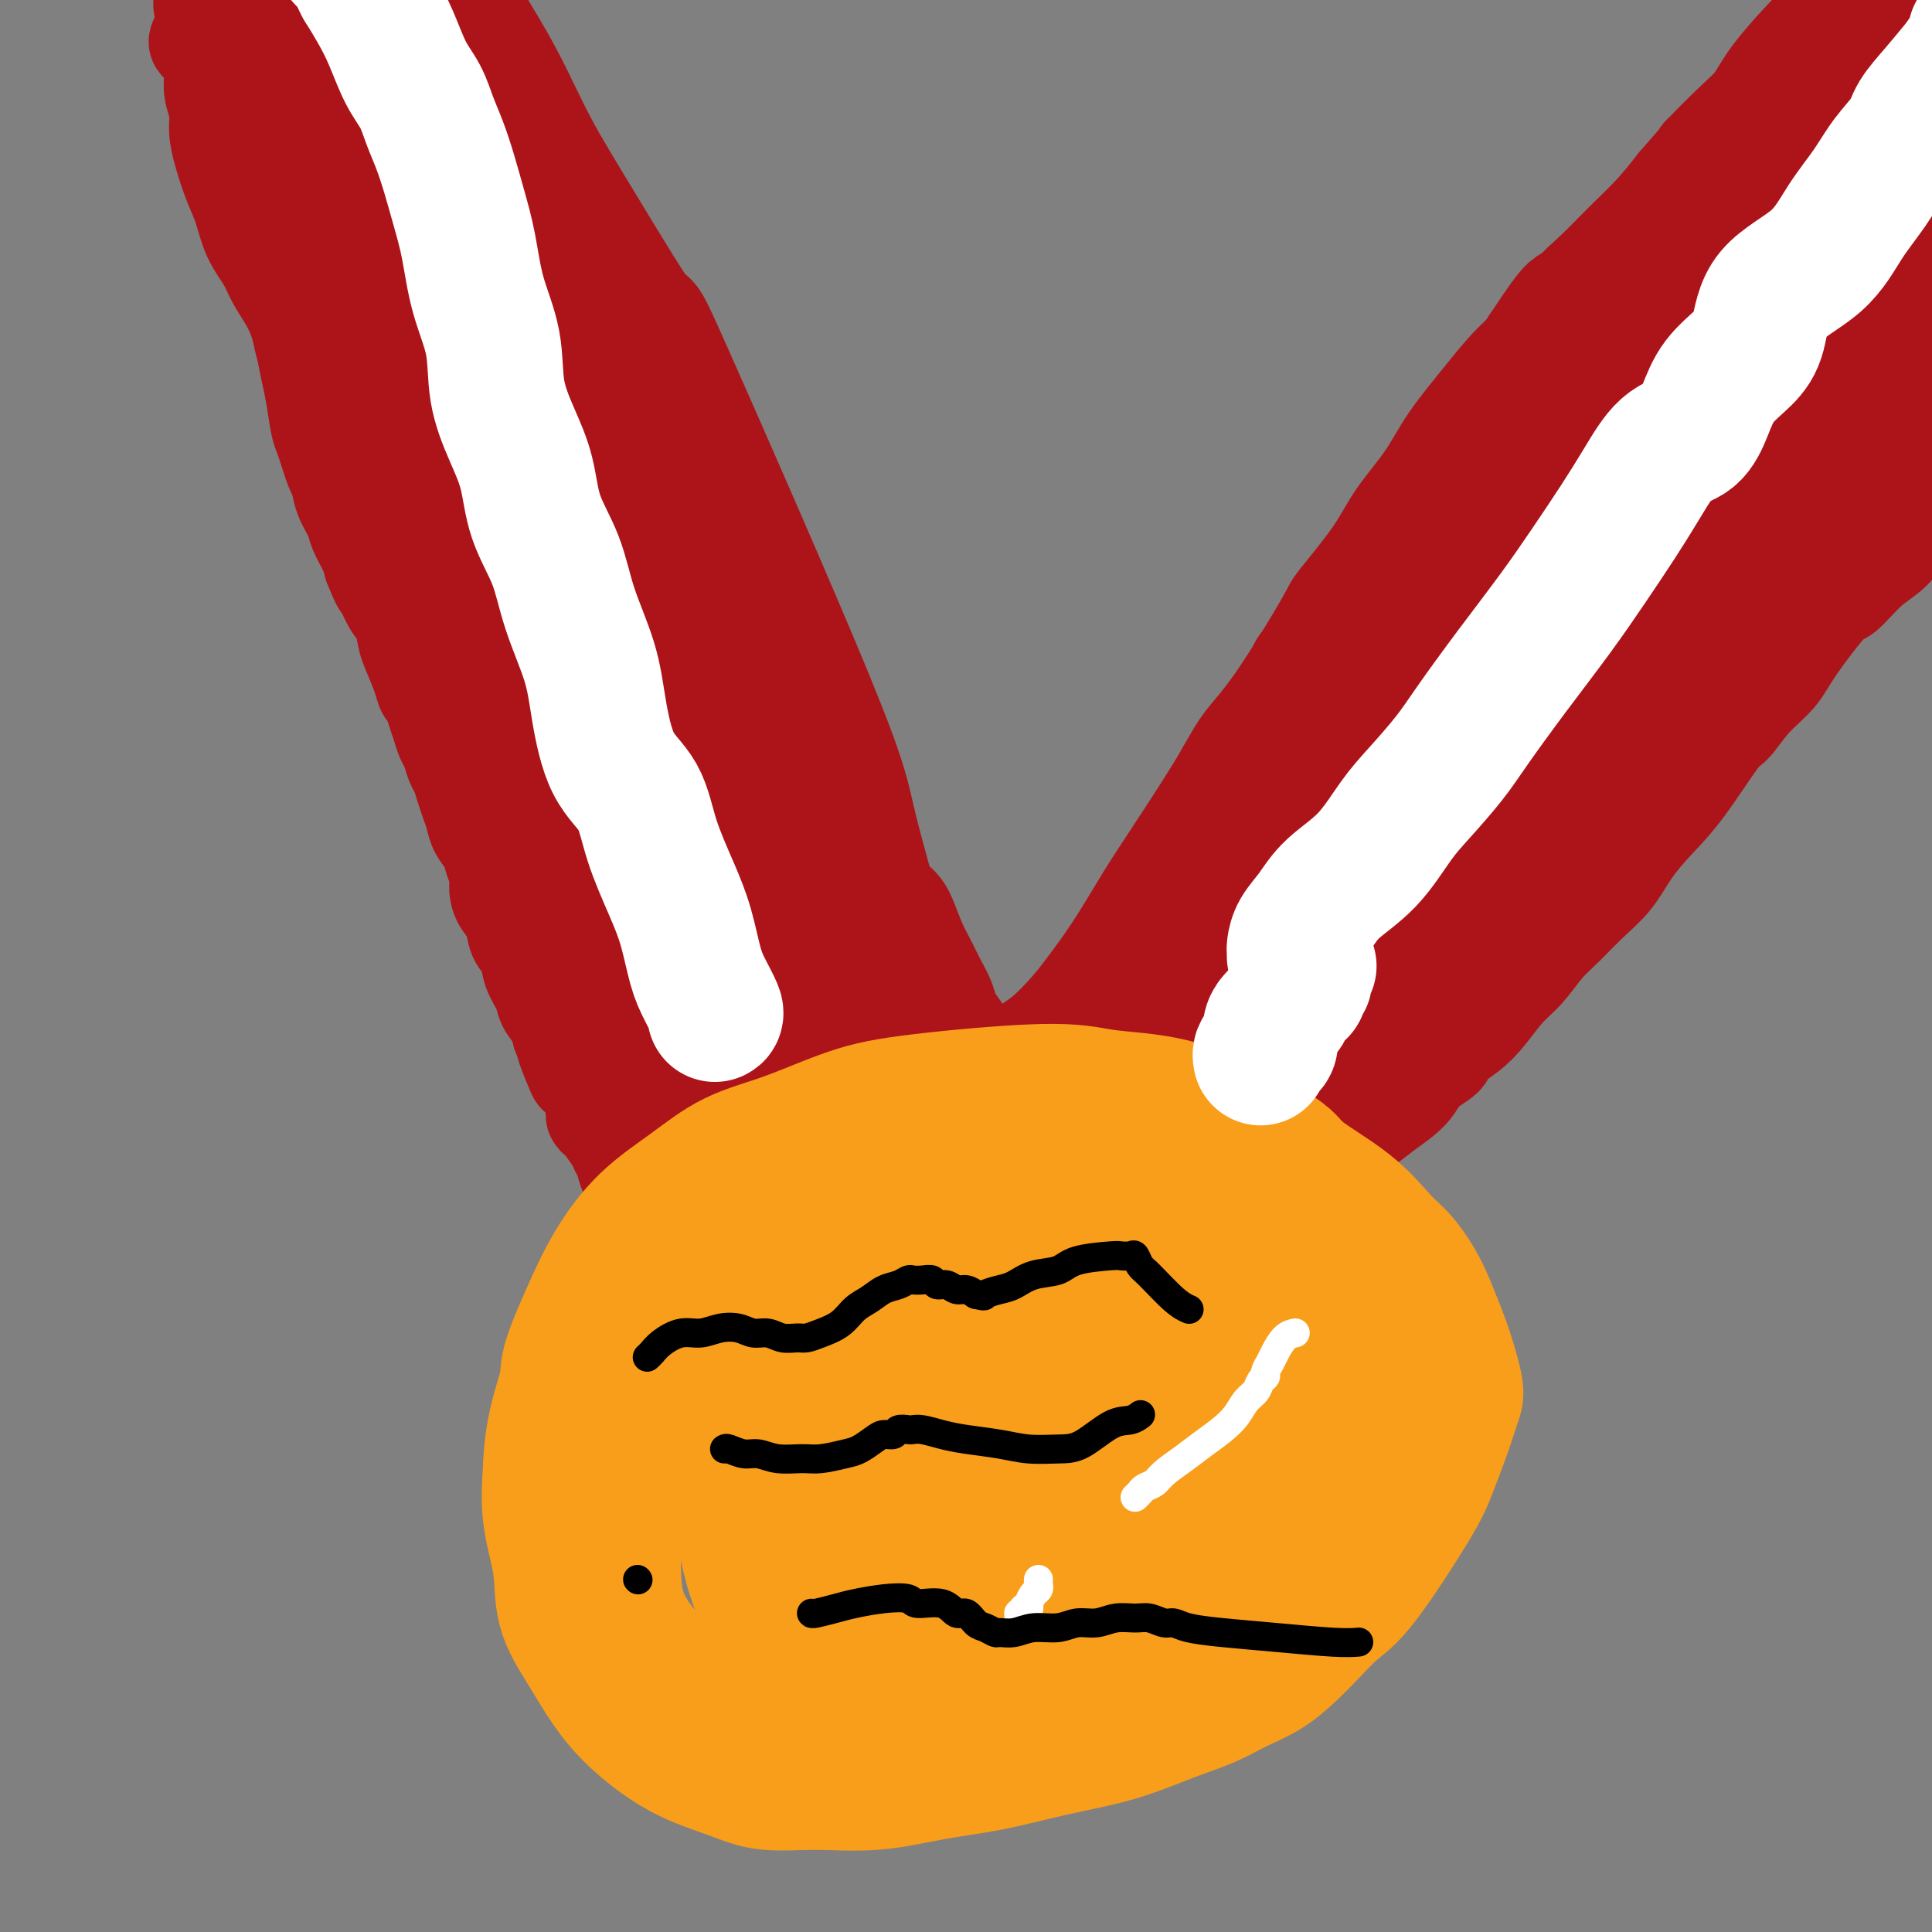 <svg viewBox='0 0 400 400' version='1.1' xmlns='http://www.w3.org/2000/svg' xmlns:xlink='http://www.w3.org/1999/xlink'><rect x="0" y="0" width="400" height="400" fill="#808080" stroke="none"/><g fill='none' stroke='#AD1419' stroke-width='20' stroke-linecap='round' stroke-linejoin='round'><path d='M53,32c0.448,0.122 0.896,0.244 1,0c0.104,-0.244 -0.134,-0.853 0,-1c0.134,-0.147 0.642,0.167 1,0c0.358,-0.167 0.567,-0.816 1,-1c0.433,-0.184 1.089,0.095 2,0c0.911,-0.095 2.078,-0.565 3,-1c0.922,-0.435 1.598,-0.834 2,-1c0.402,-0.166 0.530,-0.100 1,0c0.470,0.100 1.284,0.234 2,0c0.716,-0.234 1.335,-0.837 2,-1c0.665,-0.163 1.375,0.114 2,0c0.625,-0.114 1.163,-0.618 2,-1c0.837,-0.382 1.971,-0.642 3,-1c1.029,-0.358 1.952,-0.813 3,-1c1.048,-0.187 2.221,-0.106 3,0c0.779,0.106 1.163,0.239 2,0c0.837,-0.239 2.126,-0.849 3,-1c0.874,-0.151 1.332,0.156 2,0c0.668,-0.156 1.546,-0.774 2,-1c0.454,-0.226 0.485,-0.061 1,0c0.515,0.061 1.514,0.016 2,0c0.486,-0.016 0.460,-0.004 1,0c0.540,0.004 1.647,0.001 2,0c0.353,-0.001 -0.046,-0.000 0,0c0.046,0.000 0.538,0.000 1,0c0.462,-0.000 0.894,-0.000 1,0c0.106,0.000 -0.112,0.000 0,0c0.112,-0.000 0.556,-0.000 1,0'/><path d='M99,22c3.267,-0.311 0.933,-0.089 0,0c-0.933,0.089 -0.467,0.044 0,0'/><path d='M44,15c0.032,0.180 0.063,0.359 0,1c-0.063,0.641 -0.221,1.742 0,3c0.221,1.258 0.822,2.673 1,4c0.178,1.327 -0.067,2.566 0,4c0.067,1.434 0.445,3.062 1,5c0.555,1.938 1.289,4.187 2,6c0.711,1.813 1.401,3.190 2,5c0.599,1.810 1.106,4.052 2,6c0.894,1.948 2.175,3.602 3,5c0.825,1.398 1.194,2.540 2,4c0.806,1.460 2.050,3.239 3,5c0.950,1.761 1.606,3.503 2,5c0.394,1.497 0.526,2.749 1,4c0.474,1.251 1.292,2.502 2,4c0.708,1.498 1.307,3.242 2,5c0.693,1.758 1.480,3.530 2,5c0.520,1.470 0.773,2.636 1,4c0.227,1.364 0.427,2.924 1,4c0.573,1.076 1.519,1.667 2,3c0.481,1.333 0.496,3.409 1,5c0.504,1.591 1.497,2.697 2,4c0.503,1.303 0.516,2.803 1,4c0.484,1.197 1.438,2.092 2,3c0.562,0.908 0.732,1.831 1,3c0.268,1.169 0.634,2.585 1,4'/><path d='M81,120c5.287,12.986 2.005,4.450 1,2c-1.005,-2.450 0.267,1.186 1,3c0.733,1.814 0.929,1.806 1,2c0.071,0.194 0.019,0.591 0,1c-0.019,0.409 -0.005,0.831 0,1c0.005,0.169 0.003,0.084 0,0'/><path d='M93,0c-0.187,-0.006 -0.373,-0.012 0,1c0.373,1.012 1.306,3.042 2,5c0.694,1.958 1.148,3.845 2,6c0.852,2.155 2.100,4.577 3,7c0.900,2.423 1.451,4.846 2,7c0.549,2.154 1.094,4.041 2,6c0.906,1.959 2.171,3.992 3,6c0.829,2.008 1.222,3.991 2,6c0.778,2.009 1.941,4.044 3,6c1.059,1.956 2.013,3.834 3,6c0.987,2.166 2.008,4.621 3,7c0.992,2.379 1.956,4.684 3,7c1.044,2.316 2.166,4.644 3,7c0.834,2.356 1.378,4.739 2,7c0.622,2.261 1.321,4.399 2,7c0.679,2.601 1.337,5.663 2,8c0.663,2.337 1.332,3.947 2,6c0.668,2.053 1.334,4.547 2,7c0.666,2.453 1.331,4.864 2,7c0.669,2.136 1.342,3.997 2,6c0.658,2.003 1.301,4.148 2,6c0.699,1.852 1.455,3.411 2,5c0.545,1.589 0.878,3.210 1,4c0.122,0.790 0.033,0.751 0,1c-0.033,0.249 -0.009,0.785 0,1c0.009,0.215 0.005,0.107 0,0'/><path d='M41,8c-0.197,0.371 -0.394,0.742 0,1c0.394,0.258 1.380,0.404 2,1c0.620,0.596 0.873,1.643 2,3c1.127,1.357 3.127,3.023 4,4c0.873,0.977 0.620,1.264 1,2c0.380,0.736 1.394,1.922 2,3c0.606,1.078 0.805,2.047 1,3c0.195,0.953 0.386,1.888 1,3c0.614,1.112 1.652,2.400 2,4c0.348,1.600 0.005,3.513 0,5c-0.005,1.487 0.327,2.549 1,4c0.673,1.451 1.686,3.293 2,5c0.314,1.707 -0.071,3.281 0,5c0.071,1.719 0.596,3.582 1,5c0.404,1.418 0.685,2.389 1,4c0.315,1.611 0.662,3.861 1,6c0.338,2.139 0.667,4.169 1,6c0.333,1.831 0.670,3.465 1,5c0.330,1.535 0.652,2.972 1,5c0.348,2.028 0.722,4.646 1,6c0.278,1.354 0.460,1.444 1,3c0.540,1.556 1.439,4.579 2,6c0.561,1.421 0.784,1.241 1,2c0.216,0.759 0.425,2.458 1,4c0.575,1.542 1.515,2.929 2,4c0.485,1.071 0.515,1.827 1,3c0.485,1.173 1.424,2.764 2,4c0.576,1.236 0.788,2.118 1,3'/><path d='M77,117c2.062,5.183 1.717,3.641 2,4c0.283,0.359 1.193,2.620 2,4c0.807,1.380 1.512,1.880 2,3c0.488,1.120 0.761,2.862 1,4c0.239,1.138 0.445,1.673 1,3c0.555,1.327 1.458,3.446 2,5c0.542,1.554 0.723,2.542 1,3c0.277,0.458 0.652,0.387 1,1c0.348,0.613 0.671,1.911 1,3c0.329,1.089 0.666,1.967 1,3c0.334,1.033 0.667,2.219 1,3c0.333,0.781 0.667,1.157 1,2c0.333,0.843 0.667,2.154 1,3c0.333,0.846 0.666,1.227 1,2c0.334,0.773 0.671,1.939 1,3c0.329,1.061 0.651,2.016 1,3c0.349,0.984 0.724,1.996 1,3c0.276,1.004 0.452,2.001 1,3c0.548,0.999 1.469,2.000 2,3c0.531,1.000 0.671,1.999 1,3c0.329,1.001 0.846,2.004 1,3c0.154,0.996 -0.057,1.984 0,3c0.057,1.016 0.381,2.060 1,3c0.619,0.940 1.532,1.778 2,3c0.468,1.222 0.492,2.830 1,4c0.508,1.170 1.502,1.902 2,3c0.498,1.098 0.501,2.562 1,4c0.499,1.438 1.495,2.849 2,4c0.505,1.151 0.521,2.041 1,3c0.479,0.959 1.423,1.988 2,3c0.577,1.012 0.789,2.006 1,3'/><path d='M116,214c6.146,15.542 2.013,5.896 1,3c-1.013,-2.896 1.096,0.958 2,3c0.904,2.042 0.605,2.271 1,3c0.395,0.729 1.486,1.956 2,3c0.514,1.044 0.452,1.904 1,3c0.548,1.096 1.705,2.428 2,3c0.295,0.572 -0.273,0.384 0,1c0.273,0.616 1.386,2.037 2,3c0.614,0.963 0.729,1.467 1,2c0.271,0.533 0.700,1.096 1,2c0.300,0.904 0.472,2.150 1,3c0.528,0.850 1.411,1.306 2,2c0.589,0.694 0.882,1.627 1,2c0.118,0.373 0.059,0.187 0,0'/><path d='M136,250c0.366,0.000 0.733,0.000 1,0c0.267,-0.000 0.435,-0.000 1,0c0.565,0.000 1.527,0.000 2,0c0.473,-0.000 0.455,-0.000 1,0c0.545,0.000 1.651,0.000 2,0c0.349,-0.000 -0.060,-0.000 0,0c0.060,0.000 0.590,0.000 1,0c0.410,-0.000 0.701,-0.000 1,0c0.299,0.000 0.606,0.000 1,0c0.394,-0.000 0.875,-0.001 1,0c0.125,0.001 -0.107,0.004 0,0c0.107,-0.004 0.554,-0.015 1,0c0.446,0.015 0.893,0.055 1,0c0.107,-0.055 -0.126,-0.207 0,0c0.126,0.207 0.611,0.773 1,1c0.389,0.227 0.682,0.117 1,0c0.318,-0.117 0.662,-0.240 1,0c0.338,0.240 0.671,0.842 1,1c0.329,0.158 0.654,-0.127 1,0c0.346,0.127 0.712,0.666 1,1c0.288,0.334 0.496,0.464 1,1c0.504,0.536 1.304,1.476 2,2c0.696,0.524 1.289,0.630 2,1c0.711,0.370 1.541,1.005 2,2c0.459,0.995 0.546,2.349 1,3c0.454,0.651 1.276,0.598 2,1c0.724,0.402 1.350,1.258 2,2c0.650,0.742 1.325,1.371 2,2'/><path d='M169,267c2.867,3.156 1.533,3.044 1,3c-0.533,-0.044 -0.267,-0.022 0,0'/><path d='M123,231c0.148,0.259 0.295,0.519 1,1c0.705,0.481 1.967,1.185 3,2c1.033,0.815 1.836,1.742 3,3c1.164,1.258 2.688,2.847 4,4c1.312,1.153 2.414,1.872 4,3c1.586,1.128 3.658,2.667 5,4c1.342,1.333 1.955,2.459 3,4c1.045,1.541 2.523,3.496 4,5c1.477,1.504 2.954,2.558 4,4c1.046,1.442 1.661,3.273 3,5c1.339,1.727 3.401,3.350 5,5c1.599,1.650 2.735,3.328 4,5c1.265,1.672 2.658,3.339 4,5c1.342,1.661 2.634,3.316 4,5c1.366,1.684 2.806,3.396 4,5c1.194,1.604 2.141,3.101 3,4c0.859,0.899 1.631,1.201 2,2c0.369,0.799 0.334,2.095 1,3c0.666,0.905 2.034,1.418 3,2c0.966,0.582 1.529,1.234 2,2c0.471,0.766 0.849,1.648 1,2c0.151,0.352 0.076,0.176 0,0'/><path d='M182,301c-0.152,-0.097 -0.304,-0.194 0,0c0.304,0.194 1.065,0.679 2,1c0.935,0.321 2.045,0.479 3,1c0.955,0.521 1.754,1.405 3,2c1.246,0.595 2.938,0.899 4,1c1.062,0.101 1.495,-0.003 2,0c0.505,0.003 1.084,0.111 2,0c0.916,-0.111 2.169,-0.441 3,-1c0.831,-0.559 1.240,-1.345 2,-2c0.760,-0.655 1.872,-1.178 3,-2c1.128,-0.822 2.272,-1.942 3,-3c0.728,-1.058 1.040,-2.054 2,-3c0.960,-0.946 2.568,-1.842 4,-3c1.432,-1.158 2.689,-2.577 4,-4c1.311,-1.423 2.675,-2.850 4,-4c1.325,-1.150 2.611,-2.024 4,-3c1.389,-0.976 2.882,-2.054 4,-3c1.118,-0.946 1.863,-1.761 3,-3c1.137,-1.239 2.667,-2.904 4,-4c1.333,-1.096 2.470,-1.623 4,-3c1.530,-1.377 3.452,-3.604 5,-5c1.548,-1.396 2.721,-1.963 4,-3c1.279,-1.037 2.663,-2.546 4,-4c1.337,-1.454 2.626,-2.854 4,-4c1.374,-1.146 2.831,-2.039 4,-3c1.169,-0.961 2.048,-1.989 3,-3c0.952,-1.011 1.976,-2.006 3,-3'/><path d='M269,243c11.068,-10.115 4.738,-4.403 4,-3c-0.738,1.403 4.117,-1.502 6,-3c1.883,-1.498 0.795,-1.587 1,-2c0.205,-0.413 1.702,-1.150 3,-2c1.298,-0.850 2.397,-1.813 4,-3c1.603,-1.187 3.709,-2.600 5,-4c1.291,-1.400 1.766,-2.789 3,-4c1.234,-1.211 3.229,-2.246 4,-3c0.771,-0.754 0.320,-1.228 1,-2c0.680,-0.772 2.492,-1.841 4,-3c1.508,-1.159 2.713,-2.409 4,-4c1.287,-1.591 2.657,-3.524 4,-5c1.343,-1.476 2.659,-2.497 4,-4c1.341,-1.503 2.706,-3.489 4,-5c1.294,-1.511 2.515,-2.549 4,-4c1.485,-1.451 3.233,-3.316 5,-5c1.767,-1.684 3.551,-3.187 5,-5c1.449,-1.813 2.561,-3.936 4,-6c1.439,-2.064 3.205,-4.071 5,-6c1.795,-1.929 3.618,-3.782 6,-7c2.382,-3.218 5.323,-7.800 7,-10c1.677,-2.200 2.092,-2.016 3,-3c0.908,-0.984 2.310,-3.135 4,-5c1.690,-1.865 3.669,-3.444 5,-5c1.331,-1.556 2.015,-3.090 4,-6c1.985,-2.910 5.271,-7.198 7,-9c1.729,-1.802 1.900,-1.118 3,-2c1.100,-0.882 3.130,-3.329 5,-5c1.870,-1.671 3.580,-2.565 5,-4c1.420,-1.435 2.548,-3.410 4,-5c1.452,-1.590 3.226,-2.795 5,-4'/><path d='M401,105c4.295,-3.683 4.032,-2.892 5,-4c0.968,-1.108 3.166,-4.117 5,-6c1.834,-1.883 3.303,-2.639 5,-4c1.697,-1.361 3.622,-3.325 5,-5c1.378,-1.675 2.207,-3.060 4,-5c1.793,-1.940 4.548,-4.436 7,-7c2.452,-2.564 4.601,-5.198 6,-7c1.399,-1.802 2.049,-2.774 3,-4c0.951,-1.226 2.202,-2.707 4,-4c1.798,-1.293 4.142,-2.398 6,-3c1.858,-0.602 3.231,-0.701 4,-1c0.769,-0.299 0.934,-0.800 1,-1c0.066,-0.200 0.033,-0.100 0,0'/><path d='M139,143c0.179,0.153 0.358,0.305 1,1c0.642,0.695 1.745,1.932 3,3c1.255,1.068 2.660,1.966 4,3c1.340,1.034 2.613,2.205 4,3c1.387,0.795 2.888,1.213 4,2c1.112,0.787 1.834,1.943 3,3c1.166,1.057 2.777,2.014 4,3c1.223,0.986 2.058,2.000 3,3c0.942,1.000 1.989,1.985 3,3c1.011,1.015 1.985,2.060 3,3c1.015,0.940 2.072,1.774 3,3c0.928,1.226 1.729,2.843 3,4c1.271,1.157 3.012,1.853 4,3c0.988,1.147 1.223,2.746 2,4c0.777,1.254 2.095,2.162 3,3c0.905,0.838 1.398,1.607 2,3c0.602,1.393 1.312,3.412 2,5c0.688,1.588 1.354,2.747 2,4c0.646,1.253 1.273,2.601 2,4c0.727,1.399 1.556,2.851 2,4c0.444,1.149 0.505,1.996 1,3c0.495,1.004 1.426,2.164 2,3c0.574,0.836 0.793,1.348 1,2c0.207,0.652 0.402,1.445 1,2c0.598,0.555 1.599,0.873 2,1c0.401,0.127 0.200,0.064 0,0'/><path d='M203,218c3.355,6.121 0.744,2.424 0,1c-0.744,-1.424 0.380,-0.575 1,0c0.620,0.575 0.735,0.877 1,1c0.265,0.123 0.681,0.068 1,0c0.319,-0.068 0.543,-0.149 1,0c0.457,0.149 1.149,0.527 2,0c0.851,-0.527 1.860,-1.961 3,-3c1.140,-1.039 2.409,-1.684 4,-3c1.591,-1.316 3.503,-3.303 5,-5c1.497,-1.697 2.577,-3.105 4,-5c1.423,-1.895 3.187,-4.277 5,-7c1.813,-2.723 3.676,-5.788 5,-8c1.324,-2.212 2.111,-3.571 5,-8c2.889,-4.429 7.882,-11.929 11,-17c3.118,-5.071 4.361,-7.712 6,-10c1.639,-2.288 3.675,-4.223 7,-9c3.325,-4.777 7.940,-12.397 10,-16c2.060,-3.603 1.566,-3.191 3,-5c1.434,-1.809 4.795,-5.840 7,-9c2.205,-3.160 3.255,-5.449 5,-8c1.745,-2.551 4.185,-5.366 6,-8c1.815,-2.634 3.005,-5.089 5,-8c1.995,-2.911 4.794,-6.279 7,-9c2.206,-2.721 3.820,-4.796 6,-7c2.180,-2.204 4.924,-4.538 7,-7c2.076,-2.462 3.482,-5.052 5,-7c1.518,-1.948 3.149,-3.254 5,-5c1.851,-1.746 3.921,-3.932 6,-6c2.079,-2.068 4.165,-4.020 6,-6c1.835,-1.980 3.417,-3.990 5,-6'/><path d='M347,38c8.111,-9.258 4.888,-5.903 5,-6c0.112,-0.097 3.558,-3.645 6,-6c2.442,-2.355 3.879,-3.518 5,-5c1.121,-1.482 1.927,-3.283 4,-6c2.073,-2.717 5.412,-6.351 7,-8c1.588,-1.649 1.426,-1.314 2,-2c0.574,-0.686 1.883,-2.392 3,-4c1.117,-1.608 2.043,-3.117 3,-4c0.957,-0.883 1.947,-1.140 3,-2c1.053,-0.860 2.171,-2.321 3,-3c0.829,-0.679 1.371,-0.574 2,-1c0.629,-0.426 1.346,-1.382 2,-2c0.654,-0.618 1.246,-0.898 2,-1c0.754,-0.102 1.669,-0.024 2,0c0.331,0.024 0.078,-0.004 0,0c-0.078,0.004 0.018,0.040 0,0c-0.018,-0.040 -0.149,-0.155 0,0c0.149,0.155 0.579,0.580 1,1c0.421,0.420 0.835,0.834 1,1c0.165,0.166 0.083,0.083 0,0'/></g>
<g fill='none' stroke='#AD1419' stroke-width='28' stroke-linecap='round' stroke-linejoin='round'><path d='M188,279c0.065,-0.230 0.129,-0.461 1,-1c0.871,-0.539 2.548,-1.388 5,-3c2.452,-1.612 5.678,-3.989 9,-7c3.322,-3.011 6.741,-6.657 11,-11c4.259,-4.343 9.357,-9.383 14,-14c4.643,-4.617 8.832,-8.811 13,-13c4.168,-4.189 8.314,-8.374 12,-12c3.686,-3.626 6.912,-6.692 10,-10c3.088,-3.308 6.036,-6.859 10,-11c3.964,-4.141 8.942,-8.873 15,-15c6.058,-6.127 13.196,-13.649 20,-21c6.804,-7.351 13.274,-14.532 19,-20c5.726,-5.468 10.706,-9.225 13,-14c2.294,-4.775 1.900,-10.568 4,-13c2.100,-2.432 6.692,-1.503 9,-2c2.308,-0.497 2.332,-2.421 3,-4c0.668,-1.579 1.980,-2.812 3,-4c1.020,-1.188 1.748,-2.330 2,-3c0.252,-0.670 0.027,-0.869 0,-1c-0.027,-0.131 0.144,-0.195 0,0c-0.144,0.195 -0.602,0.647 -1,1c-0.398,0.353 -0.736,0.606 -1,1c-0.264,0.394 -0.456,0.929 -1,2c-0.544,1.071 -1.441,2.679 -3,5c-1.559,2.321 -3.779,5.354 -7,9c-3.221,3.646 -7.444,7.905 -12,13c-4.556,5.095 -9.445,11.027 -15,17c-5.555,5.973 -11.778,11.986 -18,18'/><path d='M303,166c-12.818,13.455 -15.861,14.593 -21,19c-5.139,4.407 -12.372,12.085 -19,18c-6.628,5.915 -12.650,10.069 -18,14c-5.350,3.931 -10.028,7.639 -14,11c-3.972,3.361 -7.239,6.374 -10,9c-2.761,2.626 -5.016,4.864 -7,7c-1.984,2.136 -3.696,4.171 -5,6c-1.304,1.829 -2.198,3.452 -3,5c-0.802,1.548 -1.511,3.020 -2,4c-0.489,0.980 -0.758,1.467 -1,2c-0.242,0.533 -0.457,1.112 -1,2c-0.543,0.888 -1.413,2.084 -2,3c-0.587,0.916 -0.890,1.551 -1,2c-0.110,0.449 -0.025,0.713 0,1c0.025,0.287 -0.008,0.599 0,1c0.008,0.401 0.059,0.892 0,1c-0.059,0.108 -0.227,-0.166 0,0c0.227,0.166 0.850,0.771 1,1c0.150,0.229 -0.172,0.082 0,0c0.172,-0.082 0.838,-0.097 1,0c0.162,0.097 -0.179,0.307 0,0c0.179,-0.307 0.878,-1.130 2,-3c1.122,-1.870 2.665,-4.785 6,-9c3.335,-4.215 8.461,-9.728 13,-15c4.539,-5.272 8.492,-10.304 12,-15c3.508,-4.696 6.571,-9.057 10,-14c3.429,-4.943 7.226,-10.468 11,-16c3.774,-5.532 7.527,-11.070 12,-17c4.473,-5.930 9.666,-12.250 14,-19c4.334,-6.750 7.810,-13.928 11,-19c3.190,-5.072 6.095,-8.036 9,-11'/><path d='M301,134c11.393,-16.435 6.374,-9.524 5,-8c-1.374,1.524 0.896,-2.340 2,-4c1.104,-1.660 1.040,-1.118 1,-1c-0.040,0.118 -0.058,-0.189 0,0c0.058,0.189 0.190,0.874 0,1c-0.190,0.126 -0.702,-0.308 -1,0c-0.298,0.308 -0.382,1.357 -1,3c-0.618,1.643 -1.770,3.881 -3,6c-1.230,2.119 -2.538,4.118 -10,13c-7.462,8.882 -21.076,24.646 -31,36c-9.924,11.354 -16.156,18.298 -19,22c-2.844,3.702 -2.300,4.162 -5,8c-2.700,3.838 -8.646,11.052 -13,17c-4.354,5.948 -7.117,10.628 -10,15c-2.883,4.372 -5.885,8.434 -8,12c-2.115,3.566 -3.344,6.634 -4,8c-0.656,1.366 -0.740,1.029 -1,2c-0.260,0.971 -0.697,3.250 -1,5c-0.303,1.750 -0.474,2.971 -1,4c-0.526,1.029 -1.409,1.865 -2,3c-0.591,1.135 -0.892,2.569 -1,3c-0.108,0.431 -0.025,-0.141 0,0c0.025,0.141 -0.009,0.996 0,1c0.009,0.004 0.059,-0.842 0,-1c-0.059,-0.158 -0.227,0.372 0,0c0.227,-0.372 0.851,-1.644 2,-3c1.149,-1.356 2.825,-2.794 5,-5c2.175,-2.206 4.851,-5.179 9,-9c4.149,-3.821 9.771,-8.490 15,-13c5.229,-4.510 10.065,-8.860 16,-14c5.935,-5.140 12.967,-11.070 20,-17'/><path d='M265,218c13.774,-12.033 14.709,-11.616 19,-15c4.291,-3.384 11.936,-10.570 18,-16c6.064,-5.430 10.545,-9.105 15,-13c4.455,-3.895 8.885,-8.012 13,-11c4.115,-2.988 7.916,-4.849 10,-9c2.084,-4.151 2.451,-10.592 3,-13c0.549,-2.408 1.281,-0.782 2,0c0.719,0.782 1.425,0.720 2,1c0.575,0.280 1.019,0.902 1,1c-0.019,0.098 -0.500,-0.326 -1,0c-0.500,0.326 -1.019,1.404 -1,2c0.019,0.596 0.574,0.711 -1,4c-1.574,3.289 -5.279,9.752 -9,16c-3.721,6.248 -7.459,12.280 -13,18c-5.541,5.720 -12.884,11.129 -20,17c-7.116,5.871 -14.005,12.204 -20,18c-5.995,5.796 -11.095,11.056 -16,15c-4.905,3.944 -9.617,6.574 -13,9c-3.383,2.426 -5.439,4.650 -7,6c-1.561,1.350 -2.626,1.825 -3,2c-0.374,0.175 -0.057,0.048 0,0c0.057,-0.048 -0.148,-0.018 0,0c0.148,0.018 0.647,0.024 1,0c0.353,-0.024 0.560,-0.076 1,-1c0.440,-0.924 1.113,-2.718 2,-4c0.887,-1.282 1.989,-2.050 4,-5c2.011,-2.950 4.931,-8.080 9,-14c4.069,-5.920 9.287,-12.628 15,-21c5.713,-8.372 11.923,-18.408 20,-26c8.077,-7.592 18.022,-12.741 25,-20c6.978,-7.259 10.989,-16.630 15,-26'/><path d='M336,133c5.192,-8.001 10.674,-15.004 16,-22c5.326,-6.996 10.498,-13.987 15,-20c4.502,-6.013 8.334,-11.049 12,-16c3.666,-4.951 7.164,-9.816 10,-14c2.836,-4.184 5.009,-7.686 7,-11c1.991,-3.314 3.802,-6.440 5,-9c1.198,-2.560 1.785,-4.555 2,-6c0.215,-1.445 0.058,-2.340 0,-3c-0.058,-0.660 -0.016,-1.087 0,-1c0.016,0.087 0.005,0.686 0,1c-0.005,0.314 -0.004,0.342 0,1c0.004,0.658 0.012,1.946 0,3c-0.012,1.054 -0.044,1.873 -1,5c-0.956,3.127 -2.838,8.561 -5,14c-2.162,5.439 -4.606,10.882 -14,24c-9.394,13.118 -25.738,33.911 -33,43c-7.262,9.089 -5.444,6.473 -8,8c-2.556,1.527 -9.488,7.195 -13,10c-3.512,2.805 -3.606,2.746 -6,4c-2.394,1.254 -7.089,3.820 -10,5c-2.911,1.180 -4.039,0.972 -5,1c-0.961,0.028 -1.753,0.291 -2,0c-0.247,-0.291 0.053,-1.134 0,-2c-0.053,-0.866 -0.459,-1.753 1,-7c1.459,-5.247 4.782,-14.854 9,-24c4.218,-9.146 9.329,-17.830 14,-26c4.671,-8.170 8.901,-15.827 13,-22c4.099,-6.173 8.068,-10.861 11,-15c2.932,-4.139 4.828,-7.730 7,-11c2.172,-3.270 4.621,-6.220 7,-9c2.379,-2.780 4.690,-5.390 7,-8'/><path d='M375,26c8.606,-11.548 7.620,-7.917 9,-8c1.380,-0.083 5.124,-3.879 8,-7c2.876,-3.121 4.882,-5.568 8,-7c3.118,-1.432 7.348,-1.849 9,-3c1.652,-1.151 0.725,-3.036 1,-4c0.275,-0.964 1.751,-1.009 2,-1c0.249,0.009 -0.730,0.070 -1,0c-0.270,-0.070 0.167,-0.271 0,0c-0.167,0.271 -0.940,1.014 -1,2c-0.060,0.986 0.594,2.215 -2,6c-2.594,3.785 -8.434,10.128 -14,17c-5.566,6.872 -10.857,14.275 -16,22c-5.143,7.725 -10.136,15.772 -15,23c-4.864,7.228 -9.597,13.637 -14,20c-4.403,6.363 -8.476,12.679 -12,19c-3.524,6.321 -6.500,12.647 -9,18c-2.500,5.353 -4.524,9.732 -6,13c-1.476,3.268 -2.404,5.425 -3,7c-0.596,1.575 -0.862,2.567 -1,3c-0.138,0.433 -0.149,0.308 0,0c0.149,-0.308 0.459,-0.797 1,-3c0.541,-2.203 1.314,-6.120 5,-14c3.686,-7.880 10.285,-19.725 16,-30c5.715,-10.275 10.547,-18.982 16,-27c5.453,-8.018 11.527,-15.349 17,-22c5.473,-6.651 10.345,-12.622 15,-18c4.655,-5.378 9.093,-10.163 13,-14c3.907,-3.837 7.283,-6.725 10,-9c2.717,-2.275 4.776,-3.936 6,-5c1.224,-1.064 1.612,-1.532 2,-2'/><path d='M419,2c4.839,-4.435 1.438,-0.522 0,1c-1.438,1.522 -0.911,0.654 -1,1c-0.089,0.346 -0.793,1.906 -1,3c-0.207,1.094 0.082,1.723 -1,5c-1.082,3.277 -3.536,9.202 -6,15c-2.464,5.798 -4.937,11.469 -11,24c-6.063,12.531 -15.715,31.921 -20,41c-4.285,9.079 -3.205,7.846 -5,11c-1.795,3.154 -6.467,10.696 -10,16c-3.533,5.304 -5.927,8.369 -7,13c-1.073,4.631 -0.827,10.827 -2,14c-1.173,3.173 -3.767,3.324 -5,4c-1.233,0.676 -1.107,1.876 -1,2c0.107,0.124 0.195,-0.828 0,-1c-0.195,-0.172 -0.672,0.438 1,-2c1.672,-2.438 5.494,-7.922 10,-15c4.506,-7.078 9.697,-15.750 15,-22c5.303,-6.250 10.719,-10.077 14,-15c3.281,-4.923 4.427,-10.941 8,-14c3.573,-3.059 9.571,-3.160 14,-4c4.429,-0.840 7.288,-2.418 10,-4c2.712,-1.582 5.278,-3.169 7,-4c1.722,-0.831 2.600,-0.907 3,-1c0.400,-0.093 0.322,-0.205 0,0c-0.322,0.205 -0.887,0.726 -1,1c-0.113,0.274 0.227,0.301 0,1c-0.227,0.699 -1.022,2.068 -2,3c-0.978,0.932 -2.138,1.425 -4,3c-1.862,1.575 -4.424,4.232 -9,8c-4.576,3.768 -11.164,8.648 -17,13c-5.836,4.352 -10.918,8.176 -16,12'/><path d='M382,111c-10.382,8.302 -11.836,8.556 -15,10c-3.164,1.444 -8.039,4.079 -12,6c-3.961,1.921 -7.008,3.129 -10,4c-2.992,0.871 -5.930,1.405 -8,1c-2.070,-0.405 -3.273,-1.750 -4,-2c-0.727,-0.250 -0.979,0.594 0,-1c0.979,-1.594 3.189,-5.626 4,-7c0.811,-1.374 0.224,-0.089 5,-8c4.776,-7.911 14.916,-25.018 22,-36c7.084,-10.982 11.114,-15.841 15,-21c3.886,-5.159 7.629,-10.620 10,-14c2.371,-3.380 3.371,-4.681 3,-5c-0.371,-0.319 -2.112,0.344 -2,1c0.112,0.656 2.077,1.305 -8,15c-10.077,13.695 -32.197,40.437 -53,60c-20.803,19.563 -40.290,31.946 -50,37c-9.710,5.054 -9.644,2.777 -9,1c0.644,-1.777 1.866,-3.055 0,0c-1.866,3.055 -6.819,10.444 1,-2c7.819,-12.444 28.409,-44.722 49,-77'/><path d='M320,73c8.806,-13.358 5.821,-7.253 5,-5c-0.821,2.253 0.523,0.654 1,0c0.477,-0.654 0.086,-0.363 0,0c-0.086,0.363 0.133,0.799 0,1c-0.133,0.201 -0.617,0.166 -1,1c-0.383,0.834 -0.663,2.538 -1,4c-0.337,1.462 -0.731,2.682 -2,6c-1.269,3.318 -3.414,8.735 -6,14c-2.586,5.265 -5.612,10.378 -8,14c-2.388,3.622 -4.137,5.751 -10,13c-5.863,7.249 -15.841,19.616 -20,25c-4.159,5.384 -2.501,3.784 -3,5c-0.499,1.216 -3.156,5.247 -5,8c-1.844,2.753 -2.876,4.227 -4,6c-1.124,1.773 -2.339,3.844 -3,5c-0.661,1.156 -0.766,1.396 -1,2c-0.234,0.604 -0.597,1.572 -1,2c-0.403,0.428 -0.846,0.316 -1,0c-0.154,-0.316 -0.017,-0.835 0,-1c0.017,-0.165 -0.085,0.025 0,-1c0.085,-1.025 0.356,-3.267 1,-6c0.644,-2.733 1.661,-5.959 3,-9c1.339,-3.041 3.001,-5.897 4,-8c0.999,-2.103 1.337,-3.452 2,-5c0.663,-1.548 1.651,-3.296 2,-4c0.349,-0.704 0.058,-0.363 0,0c-0.058,0.363 0.119,0.747 0,1c-0.119,0.253 -0.532,0.376 -1,2c-0.468,1.624 -0.991,4.750 -3,9c-2.009,4.250 -5.505,9.625 -9,15'/><path d='M259,167c-3.747,8.216 -6.615,15.257 -10,22c-3.385,6.743 -7.286,13.187 -11,20c-3.714,6.813 -7.239,13.994 -11,21c-3.761,7.006 -7.757,13.837 -11,20c-3.243,6.163 -5.735,11.659 -8,17c-2.265,5.341 -4.305,10.528 -6,15c-1.695,4.472 -3.047,8.229 -4,11c-0.953,2.771 -1.508,4.557 -2,6c-0.492,1.443 -0.920,2.542 -1,3c-0.080,0.458 0.188,0.276 0,0c-0.188,-0.276 -0.831,-0.645 -1,0c-0.169,0.645 0.137,2.304 -2,-2c-2.137,-4.304 -6.717,-14.570 -11,-23c-4.283,-8.430 -8.268,-15.024 -12,-22c-3.732,-6.976 -7.210,-14.336 -10,-20c-2.790,-5.664 -4.891,-9.633 -7,-14c-2.109,-4.367 -4.227,-9.131 -7,-14c-2.773,-4.869 -6.201,-9.844 -9,-15c-2.799,-5.156 -4.971,-10.493 -7,-15c-2.029,-4.507 -3.917,-8.185 -6,-12c-2.083,-3.815 -4.362,-7.768 -6,-11c-1.638,-3.232 -2.635,-5.743 -4,-8c-1.365,-2.257 -3.098,-4.259 -4,-6c-0.902,-1.741 -0.972,-3.221 -1,-4c-0.028,-0.779 -0.013,-0.858 0,-1c0.013,-0.142 0.024,-0.347 0,0c-0.024,0.347 -0.083,1.247 0,2c0.083,0.753 0.310,1.358 1,3c0.690,1.642 1.845,4.321 3,7'/><path d='M112,147c1.270,4.128 2.444,8.949 4,15c1.556,6.051 3.492,13.333 5,20c1.508,6.667 2.587,12.720 4,19c1.413,6.280 3.161,12.787 5,19c1.839,6.213 3.767,12.132 7,20c3.233,7.868 7.769,17.683 11,25c3.231,7.317 5.158,12.134 6,15c0.842,2.866 0.599,3.780 2,6c1.401,2.220 4.447,5.744 6,8c1.553,2.256 1.612,3.242 2,4c0.388,0.758 1.104,1.287 1,1c-0.104,-0.287 -1.030,-1.388 -1,-1c0.030,0.388 1.014,2.267 -1,-4c-2.014,-6.267 -7.027,-20.679 -11,-31c-3.973,-10.321 -6.905,-16.551 -11,-25c-4.095,-8.449 -9.352,-19.118 -13,-27c-3.648,-7.882 -5.686,-12.979 -10,-24c-4.314,-11.021 -10.904,-27.966 -14,-36c-3.096,-8.034 -2.697,-7.155 -4,-12c-1.303,-4.845 -4.308,-15.413 -7,-24c-2.692,-8.587 -5.072,-15.192 -7,-21c-1.928,-5.808 -3.403,-10.819 -5,-16c-1.597,-5.181 -3.315,-10.533 -5,-15c-1.685,-4.467 -3.336,-8.050 -5,-12c-1.664,-3.950 -3.342,-8.268 -5,-12c-1.658,-3.732 -3.295,-6.877 -5,-10c-1.705,-3.123 -3.476,-6.224 -5,-9c-1.524,-2.776 -2.800,-5.229 -4,-7c-1.200,-1.771 -2.323,-2.861 -3,-4c-0.677,-1.139 -0.908,-2.325 -1,-3c-0.092,-0.675 -0.046,-0.837 0,-1'/><path d='M48,5c-4.371,-8.737 -1.298,-1.578 0,1c1.298,2.578 0.819,0.576 1,0c0.181,-0.576 1.020,0.273 1,1c-0.020,0.727 -0.899,1.333 0,3c0.899,1.667 3.577,4.395 6,8c2.423,3.605 4.591,8.088 7,13c2.409,4.912 5.060,10.252 8,17c2.940,6.748 6.168,14.903 10,24c3.832,9.097 8.268,19.137 12,29c3.732,9.863 6.759,19.550 10,29c3.241,9.450 6.697,18.662 10,28c3.303,9.338 6.452,18.803 9,27c2.548,8.197 4.494,15.127 7,22c2.506,6.873 5.573,13.690 9,20c3.427,6.310 7.213,12.113 10,17c2.787,4.887 4.575,8.860 7,12c2.425,3.140 5.487,5.449 7,7c1.513,1.551 1.476,2.344 2,3c0.524,0.656 1.607,1.177 2,1c0.393,-0.177 0.095,-1.051 0,-1c-0.095,0.051 0.013,1.025 -1,-3c-1.013,-4.025 -3.148,-13.051 -6,-22c-2.852,-8.949 -6.421,-17.822 -10,-27c-3.579,-9.178 -7.167,-18.663 -11,-28c-3.833,-9.337 -7.911,-18.528 -12,-27c-4.089,-8.472 -8.190,-16.226 -12,-25c-3.810,-8.774 -7.331,-18.568 -11,-28c-3.669,-9.432 -7.488,-18.501 -11,-27c-3.512,-8.499 -6.718,-16.428 -10,-24c-3.282,-7.572 -6.641,-14.786 -10,-22'/><path d='M72,33c-11.480,-26.587 -7.181,-16.556 -7,-16c0.181,0.556 -3.755,-8.363 -6,-14c-2.245,-5.637 -2.799,-7.991 -4,-11c-1.201,-3.009 -3.050,-6.673 -4,-9c-0.950,-2.327 -1.000,-3.318 -1,-4c-0.000,-0.682 0.050,-1.054 0,-1c-0.050,0.054 -0.198,0.535 0,1c0.198,0.465 0.744,0.913 1,1c0.256,0.087 0.223,-0.186 3,4c2.777,4.186 8.366,12.831 13,20c4.634,7.169 8.313,12.860 12,19c3.687,6.140 7.380,12.728 12,20c4.620,7.272 10.166,15.230 15,23c4.834,7.770 8.955,15.354 13,24c4.045,8.646 8.015,18.353 12,28c3.985,9.647 7.986,19.233 12,28c4.014,8.767 8.040,16.715 11,23c2.960,6.285 4.852,10.909 7,16c2.148,5.091 4.550,10.650 7,16c2.450,5.350 4.949,10.489 7,15c2.051,4.511 3.656,8.392 5,12c1.344,3.608 2.427,6.941 4,10c1.573,3.059 3.637,5.844 5,8c1.363,2.156 2.026,3.685 3,5c0.974,1.315 2.259,2.417 3,3c0.741,0.583 0.939,0.648 1,1c0.061,0.352 -0.015,0.991 0,1c0.015,0.009 0.119,-0.613 0,-1c-0.119,-0.387 -0.463,-0.539 -1,-2c-0.537,-1.461 -1.269,-4.230 -2,-7'/><path d='M193,246c-1.533,-5.675 -4.366,-15.863 -6,-24c-1.634,-8.137 -2.071,-14.223 -4,-23c-1.929,-8.777 -5.352,-20.245 -7,-27c-1.648,-6.755 -1.520,-8.797 -9,-27c-7.480,-18.203 -22.567,-52.569 -29,-67c-6.433,-14.431 -4.212,-8.928 -6,-11c-1.788,-2.072 -7.585,-11.718 -12,-19c-4.415,-7.282 -7.450,-12.199 -10,-17c-2.550,-4.801 -4.616,-9.484 -7,-14c-2.384,-4.516 -5.085,-8.864 -7,-12c-1.915,-3.136 -3.045,-5.059 -4,-7c-0.955,-1.941 -1.736,-3.899 -3,-6c-1.264,-2.101 -3.011,-4.345 -4,-6c-0.989,-1.655 -1.222,-2.720 -2,-4c-0.778,-1.280 -2.103,-2.774 -3,-4c-0.897,-1.226 -1.366,-2.185 -2,-3c-0.634,-0.815 -1.434,-1.487 -2,-2c-0.566,-0.513 -0.898,-0.869 -1,-1c-0.102,-0.131 0.025,-0.039 0,0c-0.025,0.039 -0.203,0.024 0,0c0.203,-0.024 0.786,-0.058 1,0c0.214,0.058 0.058,0.208 0,0c-0.058,-0.208 -0.016,-0.774 0,-1c0.016,-0.226 0.008,-0.113 0,0'/><path d='M76,-29c-9.647,-16.612 -2.763,-4.643 0,0c2.763,4.643 1.405,1.960 1,1c-0.405,-0.960 0.143,-0.198 0,0c-0.143,0.198 -0.977,-0.167 -1,0c-0.023,0.167 0.765,0.868 1,1c0.235,0.132 -0.081,-0.305 0,0c0.081,0.305 0.560,1.351 1,2c0.440,0.649 0.840,0.900 1,1c0.160,0.100 0.080,0.050 0,0'/><path d='M152,284c0.352,-0.004 0.704,-0.009 1,0c0.296,0.009 0.536,0.030 1,0c0.464,-0.030 1.150,-0.111 2,0c0.850,0.111 1.862,0.414 3,1c1.138,0.586 2.402,1.455 3,2c0.598,0.545 0.531,0.764 1,1c0.469,0.236 1.473,0.487 2,1c0.527,0.513 0.575,1.288 1,2c0.425,0.712 1.227,1.361 2,2c0.773,0.639 1.517,1.270 2,2c0.483,0.730 0.707,1.561 1,2c0.293,0.439 0.657,0.488 1,1c0.343,0.512 0.666,1.488 1,2c0.334,0.512 0.681,0.561 1,1c0.319,0.439 0.611,1.268 1,2c0.389,0.732 0.875,1.366 1,2c0.125,0.634 -0.110,1.266 0,2c0.110,0.734 0.566,1.568 1,2c0.434,0.432 0.848,0.463 1,1c0.152,0.537 0.044,1.582 0,2c-0.044,0.418 -0.022,0.209 0,0'/><path d='M196,292c0.015,0.231 0.030,0.463 0,1c-0.030,0.537 -0.105,1.381 0,2c0.105,0.619 0.389,1.013 0,2c-0.389,0.987 -1.452,2.567 -2,4c-0.548,1.433 -0.581,2.721 -1,4c-0.419,1.279 -1.225,2.551 -2,4c-0.775,1.449 -1.518,3.075 -2,4c-0.482,0.925 -0.704,1.148 -1,2c-0.296,0.852 -0.667,2.331 -1,3c-0.333,0.669 -0.628,0.526 -1,1c-0.372,0.474 -0.821,1.564 -1,2c-0.179,0.436 -0.090,0.218 0,0'/></g>
<g fill='none' stroke='#F99E1B' stroke-width='28' stroke-linecap='round' stroke-linejoin='round'><path d='M126,326c-0.341,-0.362 -0.681,-0.724 -1,-1c-0.319,-0.276 -0.616,-0.467 -1,-1c-0.384,-0.533 -0.853,-1.409 -1,-2c-0.147,-0.591 0.030,-0.897 0,-2c-0.030,-1.103 -0.266,-3.004 0,-6c0.266,-2.996 1.034,-7.087 2,-11c0.966,-3.913 2.130,-7.648 3,-11c0.870,-3.352 1.445,-6.321 2,-9c0.555,-2.679 1.091,-5.068 2,-7c0.909,-1.932 2.190,-3.406 3,-5c0.810,-1.594 1.147,-3.309 2,-5c0.853,-1.691 2.221,-3.358 4,-5c1.779,-1.642 3.970,-3.258 6,-5c2.030,-1.742 3.899,-3.611 6,-5c2.101,-1.389 4.434,-2.300 7,-3c2.566,-0.700 5.366,-1.191 8,-2c2.634,-0.809 5.102,-1.936 8,-3c2.898,-1.064 6.226,-2.064 10,-3c3.774,-0.936 7.995,-1.806 12,-3c4.005,-1.194 7.795,-2.711 11,-4c3.205,-1.289 5.826,-2.351 9,-3c3.174,-0.649 6.902,-0.886 10,-1c3.098,-0.114 5.565,-0.105 8,0c2.435,0.105 4.836,0.307 10,2c5.164,1.693 13.090,4.877 17,7c3.910,2.123 3.803,3.185 6,5c2.197,1.815 6.699,4.384 10,7c3.301,2.616 5.400,5.278 7,7c1.600,1.722 2.700,2.502 4,4c1.300,1.498 2.800,3.714 4,6c1.200,2.286 2.100,4.643 3,7'/><path d='M297,274c1.967,4.554 3.386,9.439 4,12c0.614,2.561 0.423,2.797 0,4c-0.423,1.203 -1.077,3.373 -2,6c-0.923,2.627 -2.116,5.711 -3,8c-0.884,2.289 -1.460,3.784 -4,8c-2.540,4.216 -7.045,11.153 -10,15c-2.955,3.847 -4.361,4.605 -6,6c-1.639,1.395 -3.510,3.427 -5,5c-1.490,1.573 -2.599,2.689 -4,4c-1.401,1.311 -3.093,2.819 -5,4c-1.907,1.181 -4.031,2.034 -6,3c-1.969,0.966 -3.785,2.044 -6,3c-2.215,0.956 -4.828,1.789 -8,3c-3.172,1.211 -6.902,2.802 -11,4c-4.098,1.198 -8.563,2.005 -13,3c-4.437,0.995 -8.846,2.177 -13,3c-4.154,0.823 -8.054,1.287 -12,2c-3.946,0.713 -7.940,1.675 -12,2c-4.060,0.325 -8.188,0.013 -12,0c-3.812,-0.013 -7.309,0.273 -10,0c-2.691,-0.273 -4.574,-1.105 -7,-2c-2.426,-0.895 -5.393,-1.854 -8,-3c-2.607,-1.146 -4.853,-2.481 -7,-4c-2.147,-1.519 -4.195,-3.224 -6,-5c-1.805,-1.776 -3.367,-3.622 -5,-6c-1.633,-2.378 -3.338,-5.286 -5,-8c-1.662,-2.714 -3.280,-5.233 -4,-8c-0.720,-2.767 -0.540,-5.784 -1,-9c-0.460,-3.216 -1.560,-6.633 -2,-10c-0.440,-3.367 -0.220,-6.683 0,-10'/><path d='M114,304c0.204,-7.874 2.214,-13.059 3,-16c0.786,-2.941 0.349,-3.639 1,-6c0.651,-2.361 2.389,-6.386 4,-10c1.611,-3.614 3.096,-6.818 5,-10c1.904,-3.182 4.227,-6.344 7,-9c2.773,-2.656 5.995,-4.808 9,-7c3.005,-2.192 5.792,-4.424 9,-6c3.208,-1.576 6.837,-2.496 11,-4c4.163,-1.504 8.861,-3.591 13,-5c4.139,-1.409 7.718,-2.138 15,-3c7.282,-0.862 18.266,-1.857 25,-2c6.734,-0.143 9.220,0.565 12,1c2.780,0.435 5.856,0.598 9,1c3.144,0.402 6.356,1.045 9,2c2.644,0.955 4.719,2.222 7,3c2.281,0.778 4.767,1.067 8,5c3.233,3.933 7.213,11.510 9,15c1.787,3.490 1.382,2.893 2,5c0.618,2.107 2.261,6.917 3,11c0.739,4.083 0.576,7.438 0,12c-0.576,4.562 -1.566,10.331 -3,16c-1.434,5.669 -3.314,11.237 -5,16c-1.686,4.763 -3.179,8.722 -6,13c-2.821,4.278 -6.972,8.874 -11,13c-4.028,4.126 -7.935,7.782 -12,11c-4.065,3.218 -8.288,5.998 -13,8c-4.712,2.002 -9.912,3.227 -16,4c-6.088,0.773 -13.062,1.093 -20,1c-6.938,-0.093 -13.839,-0.598 -20,-2c-6.161,-1.402 -11.580,-3.701 -17,-6'/><path d='M152,355c-5.287,-2.210 -10.003,-4.735 -14,-8c-3.997,-3.265 -7.274,-7.269 -9,-11c-1.726,-3.731 -1.902,-7.188 -2,-11c-0.098,-3.812 -0.117,-7.977 1,-13c1.117,-5.023 3.371,-10.902 6,-16c2.629,-5.098 5.634,-9.416 9,-14c3.366,-4.584 7.092,-9.435 11,-13c3.908,-3.565 7.997,-5.843 12,-8c4.003,-2.157 7.918,-4.192 11,-6c3.082,-1.808 5.329,-3.388 11,-4c5.671,-0.612 14.765,-0.257 19,0c4.235,0.257 3.610,0.415 4,1c0.390,0.585 1.795,1.597 5,3c3.205,1.403 8.209,3.197 12,6c3.791,2.803 6.370,6.616 9,11c2.630,4.384 5.310,9.340 7,14c1.690,4.660 2.390,9.023 3,13c0.610,3.977 1.130,7.566 0,13c-1.130,5.434 -3.909,12.713 -7,19c-3.091,6.287 -6.495,11.582 -11,16c-4.505,4.418 -10.111,7.961 -16,10c-5.889,2.039 -12.062,2.576 -17,3c-4.938,0.424 -8.641,0.735 -13,-1c-4.359,-1.735 -9.374,-5.517 -13,-10c-3.626,-4.483 -5.862,-9.666 -8,-15c-2.138,-5.334 -4.178,-10.817 -5,-16c-0.822,-5.183 -0.428,-10.066 0,-14c0.428,-3.934 0.888,-6.921 2,-10c1.112,-3.079 2.876,-6.252 5,-9c2.124,-2.748 4.607,-5.071 7,-7c2.393,-1.929 4.697,-3.465 7,-5'/><path d='M178,273c5.827,-3.716 10.895,-2.506 13,-2c2.105,0.506 1.247,0.306 3,1c1.753,0.694 6.117,2.280 9,4c2.883,1.720 4.285,3.575 6,6c1.715,2.425 3.743,5.422 5,9c1.257,3.578 1.742,7.738 2,12c0.258,4.262 0.290,8.624 -1,14c-1.290,5.376 -3.901,11.764 -7,17c-3.099,5.236 -6.684,9.320 -11,12c-4.316,2.680 -9.362,3.955 -14,4c-4.638,0.045 -8.869,-1.139 -13,-4c-4.131,-2.861 -8.161,-7.399 -11,-13c-2.839,-5.601 -4.486,-12.264 -5,-17c-0.514,-4.736 0.104,-7.545 1,-11c0.896,-3.455 2.070,-7.557 4,-11c1.930,-3.443 4.616,-6.227 7,-9c2.384,-2.773 4.467,-5.536 7,-7c2.533,-1.464 5.517,-1.630 8,-2c2.483,-0.370 4.467,-0.945 5,-1c0.533,-0.055 -0.384,0.408 0,1c0.384,0.592 2.069,1.311 3,3c0.931,1.689 1.107,4.346 1,8c-0.107,3.654 -0.497,8.303 -1,13c-0.503,4.697 -1.120,9.440 -2,13c-0.880,3.560 -2.025,5.937 -3,8c-0.975,2.063 -1.782,3.812 -3,5c-1.218,1.188 -2.849,1.816 -4,2c-1.151,0.184 -1.824,-0.074 -4,-1c-2.176,-0.926 -5.855,-2.518 -9,-5c-3.145,-2.482 -5.756,-5.852 -7,-9c-1.244,-3.148 -1.122,-6.074 -1,-9'/><path d='M156,304c-0.472,-2.048 -1.150,-2.667 0,-5c1.150,-2.333 4.130,-6.381 7,-11c2.870,-4.619 5.630,-9.810 9,-13c3.370,-3.190 7.349,-4.380 15,-6c7.651,-1.620 18.973,-3.668 24,-4c5.027,-0.332 3.760,1.054 5,3c1.240,1.946 4.985,4.451 7,8c2.015,3.549 2.298,8.142 2,13c-0.298,4.858 -1.176,9.981 -2,15c-0.824,5.019 -1.595,9.933 -3,14c-1.405,4.067 -3.446,7.286 -5,10c-1.554,2.714 -2.621,4.921 -4,6c-1.379,1.079 -3.069,1.028 -4,1c-0.931,-0.028 -1.103,-0.032 -2,-1c-0.897,-0.968 -2.521,-2.899 -4,-7c-1.479,-4.101 -2.815,-10.372 -3,-16c-0.185,-5.628 0.780,-10.612 2,-16c1.220,-5.388 2.694,-11.181 5,-16c2.306,-4.819 5.444,-8.665 8,-12c2.556,-3.335 4.529,-6.159 7,-8c2.471,-1.841 5.438,-2.699 8,-3c2.562,-0.301 4.717,-0.047 6,0c1.283,0.047 1.694,-0.114 3,1c1.306,1.114 3.507,3.504 5,6c1.493,2.496 2.280,5.098 3,8c0.720,2.902 1.375,6.104 2,9c0.625,2.896 1.219,5.488 1,8c-0.219,2.512 -1.251,4.946 -2,7c-0.749,2.054 -1.214,3.730 -2,6c-0.786,2.270 -1.893,5.135 -3,8'/><path d='M241,309c-1.734,3.447 -2.570,1.565 -3,1c-0.430,-0.565 -0.453,0.188 -1,-1c-0.547,-1.188 -1.617,-4.316 -2,-8c-0.383,-3.684 -0.078,-7.922 0,-12c0.078,-4.078 -0.071,-7.994 1,-12c1.071,-4.006 3.363,-8.102 5,-11c1.637,-2.898 2.620,-4.598 4,-6c1.380,-1.402 3.159,-2.507 4,-3c0.841,-0.493 0.746,-0.376 1,0c0.254,0.376 0.859,1.011 1,2c0.141,0.989 -0.182,2.334 0,3c0.182,0.666 0.868,0.655 1,2c0.132,1.345 -0.289,4.046 -1,7c-0.711,2.954 -1.714,6.161 -3,9c-1.286,2.839 -2.857,5.309 -5,8c-2.143,2.691 -4.857,5.603 -8,8c-3.143,2.397 -6.716,4.278 -10,6c-3.284,1.722 -6.279,3.283 -9,4c-2.721,0.717 -5.166,0.589 -7,0c-1.834,-0.589 -3.055,-1.638 -4,-3c-0.945,-1.362 -1.614,-3.037 -2,-5c-0.386,-1.963 -0.488,-4.214 1,-7c1.488,-2.786 4.567,-6.108 8,-9c3.433,-2.892 7.220,-5.353 11,-7c3.780,-1.647 7.554,-2.478 11,-3c3.446,-0.522 6.564,-0.733 9,0c2.436,0.733 4.192,2.412 5,3c0.808,0.588 0.670,0.085 1,1c0.330,0.915 1.127,3.246 1,6c-0.127,2.754 -1.179,5.930 -4,10c-2.821,4.070 -7.410,9.035 -12,14'/><path d='M234,306c-5.605,5.622 -11.618,7.678 -18,9c-6.382,1.322 -13.134,1.909 -18,2c-4.866,0.091 -7.845,-0.313 -11,-2c-3.155,-1.687 -6.487,-4.657 -9,-7c-2.513,-2.343 -4.207,-4.061 -3,-9c1.207,-4.939 5.313,-13.101 8,-17c2.687,-3.899 3.953,-3.535 5,-4c1.047,-0.465 1.875,-1.760 4,-3c2.125,-1.240 5.549,-2.425 8,-3c2.451,-0.575 3.930,-0.540 5,0c1.070,0.540 1.732,1.585 2,2c0.268,0.415 0.142,0.201 0,1c-0.142,0.799 -0.299,2.612 -1,5c-0.701,2.388 -1.946,5.351 -3,8c-1.054,2.649 -1.917,4.983 -3,7c-1.083,2.017 -2.385,3.717 -3,5c-0.615,1.283 -0.543,2.148 -1,3c-0.457,0.852 -1.443,1.693 -2,2c-0.557,0.307 -0.685,0.082 -1,0c-0.315,-0.082 -0.815,-0.022 -1,0c-0.185,0.022 -0.053,0.006 0,0c0.053,-0.006 0.026,-0.003 0,0'/></g>
<g fill='none' stroke='#FFFFFF' stroke-width='28' stroke-linecap='round' stroke-linejoin='round'><path d='M268,198c0.011,-0.376 0.023,-0.753 0,-1c-0.023,-0.247 -0.080,-0.365 0,-1c0.080,-0.635 0.296,-1.786 1,-3c0.704,-1.214 1.897,-2.492 3,-4c1.103,-1.508 2.115,-3.245 4,-5c1.885,-1.755 4.644,-3.528 7,-6c2.356,-2.472 4.310,-5.643 6,-8c1.690,-2.357 3.114,-3.901 5,-6c1.886,-2.099 4.232,-4.753 6,-7c1.768,-2.247 2.958,-4.086 5,-7c2.042,-2.914 4.937,-6.902 8,-11c3.063,-4.098 6.296,-8.306 9,-12c2.704,-3.694 4.881,-6.874 7,-10c2.119,-3.126 4.181,-6.196 6,-9c1.819,-2.804 3.394,-5.340 5,-8c1.606,-2.660 3.241,-5.442 5,-7c1.759,-1.558 3.641,-1.890 5,-3c1.359,-1.110 2.196,-2.998 3,-5c0.804,-2.002 1.575,-4.118 3,-6c1.425,-1.882 3.503,-3.530 5,-5c1.497,-1.470 2.413,-2.762 3,-5c0.587,-2.238 0.844,-5.423 3,-8c2.156,-2.577 6.209,-4.545 9,-7c2.791,-2.455 4.318,-5.397 6,-8c1.682,-2.603 3.520,-4.865 5,-7c1.480,-2.135 2.604,-4.141 4,-6c1.396,-1.859 3.065,-3.570 4,-5c0.935,-1.430 1.136,-2.577 2,-4c0.864,-1.423 2.390,-3.121 4,-5c1.610,-1.879 3.305,-3.940 5,-6'/><path d='M406,13c5.135,-7.484 2.972,-5.693 3,-6c0.028,-0.307 2.246,-2.713 3,-4c0.754,-1.287 0.043,-1.455 0,-2c-0.043,-0.545 0.581,-1.465 1,-2c0.419,-0.535 0.634,-0.683 1,-1c0.366,-0.317 0.883,-0.803 1,-1c0.117,-0.197 -0.164,-0.104 0,0c0.164,0.104 0.775,0.220 1,0c0.225,-0.220 0.064,-0.777 0,-1c-0.064,-0.223 -0.032,-0.111 0,0'/><path d='M271,200c-0.414,0.341 -0.829,0.683 -1,1c-0.171,0.317 -0.099,0.611 0,1c0.099,0.389 0.223,0.874 0,1c-0.223,0.126 -0.795,-0.107 -1,0c-0.205,0.107 -0.044,0.552 0,1c0.044,0.448 -0.030,0.897 0,1c0.030,0.103 0.163,-0.141 0,0c-0.163,0.141 -0.621,0.667 -1,1c-0.379,0.333 -0.680,0.472 -1,1c-0.320,0.528 -0.659,1.444 -1,2c-0.341,0.556 -0.682,0.751 -1,1c-0.318,0.249 -0.611,0.553 -1,1c-0.389,0.447 -0.875,1.038 -1,2c-0.125,0.962 0.110,2.297 0,3c-0.110,0.703 -0.566,0.776 -1,1c-0.434,0.224 -0.848,0.599 -1,1c-0.152,0.401 -0.044,0.829 0,1c0.044,0.171 0.022,0.086 0,0'/><path d='M148,210c0.178,-0.069 0.355,-0.138 0,-1c-0.355,-0.862 -1.243,-2.516 -2,-4c-0.757,-1.484 -1.383,-2.798 -2,-5c-0.617,-2.202 -1.225,-5.294 -2,-8c-0.775,-2.706 -1.717,-5.028 -3,-8c-1.283,-2.972 -2.908,-6.593 -4,-10c-1.092,-3.407 -1.650,-6.599 -3,-9c-1.350,-2.401 -3.490,-4.011 -5,-7c-1.510,-2.989 -2.390,-7.356 -3,-11c-0.610,-3.644 -0.950,-6.566 -2,-10c-1.050,-3.434 -2.812,-7.381 -4,-11c-1.188,-3.619 -1.804,-6.911 -3,-10c-1.196,-3.089 -2.973,-5.974 -4,-9c-1.027,-3.026 -1.304,-6.192 -2,-9c-0.696,-2.808 -1.810,-5.259 -3,-8c-1.190,-2.741 -2.454,-5.770 -3,-9c-0.546,-3.230 -0.373,-6.659 -1,-10c-0.627,-3.341 -2.055,-6.595 -3,-10c-0.945,-3.405 -1.408,-6.962 -2,-10c-0.592,-3.038 -1.312,-5.558 -2,-8c-0.688,-2.442 -1.342,-4.807 -2,-7c-0.658,-2.193 -1.320,-4.213 -2,-6c-0.680,-1.787 -1.378,-3.341 -2,-5c-0.622,-1.659 -1.167,-3.422 -2,-5c-0.833,-1.578 -1.955,-2.969 -3,-5c-1.045,-2.031 -2.012,-4.701 -3,-7c-0.988,-2.299 -1.997,-4.228 -3,-6c-1.003,-1.772 -2.002,-3.386 -3,-5'/><path d='M75,-3c-2.978,-6.045 -2.422,-4.658 -3,-5c-0.578,-0.342 -2.289,-2.414 -4,-5c-1.711,-2.586 -3.421,-5.687 -4,-7c-0.579,-1.313 -0.026,-0.837 -1,-2c-0.974,-1.163 -3.473,-3.966 -5,-6c-1.527,-2.034 -2.080,-3.299 -3,-5c-0.920,-1.701 -2.205,-3.837 -3,-5c-0.795,-1.163 -1.099,-1.351 -2,-3c-0.901,-1.649 -2.400,-4.757 -3,-6c-0.600,-1.243 -0.300,-0.622 0,0'/></g>
<g fill='none' stroke='#FFFFFF' stroke-width='6' stroke-linecap='round' stroke-linejoin='round'><path d='M235,310c0.361,-0.329 0.721,-0.657 1,-1c0.279,-0.343 0.475,-0.700 1,-1c0.525,-0.300 1.379,-0.545 2,-1c0.621,-0.455 1.010,-1.122 2,-2c0.990,-0.878 2.583,-1.968 4,-3c1.417,-1.032 2.660,-2.005 4,-3c1.340,-0.995 2.779,-2.010 4,-3c1.221,-0.990 2.226,-1.953 3,-3c0.774,-1.047 1.317,-2.178 2,-3c0.683,-0.822 1.507,-1.337 2,-2c0.493,-0.663 0.656,-1.475 1,-2c0.344,-0.525 0.868,-0.764 1,-1c0.132,-0.236 -0.129,-0.470 0,-1c0.129,-0.530 0.648,-1.358 1,-2c0.352,-0.642 0.538,-1.100 1,-2c0.462,-0.900 1.201,-2.242 2,-3c0.799,-0.758 1.657,-0.931 2,-1c0.343,-0.069 0.172,-0.035 0,0'/><path d='M215,327c-0.022,0.325 -0.044,0.650 0,1c0.044,0.350 0.153,0.723 0,1c-0.153,0.277 -0.566,0.456 -1,1c-0.434,0.544 -0.887,1.452 -1,2c-0.113,0.548 0.113,0.735 0,1c-0.113,0.265 -0.566,0.608 -1,1c-0.434,0.392 -0.848,0.833 -1,1c-0.152,0.167 -0.042,0.060 0,0c0.042,-0.060 0.015,-0.072 0,0c-0.015,0.072 -0.019,0.230 0,0c0.019,-0.230 0.063,-0.846 0,-1c-0.063,-0.154 -0.231,0.155 0,0c0.231,-0.155 0.860,-0.774 1,-1c0.140,-0.226 -0.210,-0.061 0,0c0.210,0.061 0.980,0.016 1,0c0.020,-0.016 -0.708,-0.005 -1,0c-0.292,0.005 -0.146,0.002 0,0'/></g>
<g fill='none' stroke='#000000' stroke-width='6' stroke-linecap='round' stroke-linejoin='round'><path d='M134,281c0.292,-0.259 0.584,-0.518 1,-1c0.416,-0.482 0.958,-1.188 2,-2c1.042,-0.812 2.586,-1.730 4,-2c1.414,-0.270 2.700,0.109 4,0c1.300,-0.109 2.616,-0.705 4,-1c1.384,-0.295 2.836,-0.290 4,0c1.164,0.290 2.040,0.863 3,1c0.960,0.137 2.002,-0.162 3,0c0.998,0.162 1.951,0.785 3,1c1.049,0.215 2.195,0.024 3,0c0.805,-0.024 1.268,0.121 2,0c0.732,-0.121 1.732,-0.509 3,-1c1.268,-0.491 2.804,-1.087 4,-2c1.196,-0.913 2.050,-2.143 3,-3c0.950,-0.857 1.994,-1.340 3,-2c1.006,-0.660 1.974,-1.497 3,-2c1.026,-0.503 2.110,-0.672 3,-1c0.890,-0.328 1.586,-0.816 2,-1c0.414,-0.184 0.548,-0.064 1,0c0.452,0.064 1.223,0.074 2,0c0.777,-0.074 1.559,-0.231 2,0c0.441,0.231 0.541,0.849 1,1c0.459,0.151 1.278,-0.166 2,0c0.722,0.166 1.348,0.814 2,1c0.652,0.186 1.329,-0.090 2,0c0.671,0.090 1.335,0.545 2,1'/><path d='M202,268c2.319,0.517 1.615,0.308 2,0c0.385,-0.308 1.859,-0.716 3,-1c1.141,-0.284 1.949,-0.444 3,-1c1.051,-0.556 2.347,-1.508 4,-2c1.653,-0.492 3.665,-0.524 5,-1c1.335,-0.476 1.993,-1.397 4,-2c2.007,-0.603 5.364,-0.887 7,-1c1.636,-0.113 1.552,-0.055 2,0c0.448,0.055 1.428,0.109 2,0c0.572,-0.109 0.735,-0.379 1,0c0.265,0.379 0.632,1.408 1,2c0.368,0.592 0.738,0.746 2,2c1.262,1.254 3.417,3.607 5,5c1.583,1.393 2.595,1.827 3,2c0.405,0.173 0.202,0.087 0,0'/><path d='M150,300c0.151,-0.122 0.301,-0.243 1,0c0.699,0.243 1.945,0.851 3,1c1.055,0.149 1.917,-0.159 3,0c1.083,0.159 2.386,0.787 4,1c1.614,0.213 3.538,0.012 5,0c1.462,-0.012 2.460,0.164 4,0c1.540,-0.164 3.621,-0.670 5,-1c1.379,-0.330 2.056,-0.484 3,-1c0.944,-0.516 2.155,-1.392 3,-2c0.845,-0.608 1.325,-0.947 2,-1c0.675,-0.053 1.544,0.181 2,0c0.456,-0.181 0.498,-0.778 1,-1c0.502,-0.222 1.464,-0.071 2,0c0.536,0.071 0.645,0.060 1,0c0.355,-0.060 0.956,-0.170 2,0c1.044,0.170 2.529,0.620 4,1c1.471,0.380 2.926,0.690 5,1c2.074,0.310 4.767,0.619 7,1c2.233,0.381 4.005,0.835 6,1c1.995,0.165 4.213,0.040 6,0c1.787,-0.040 3.145,0.003 5,-1c1.855,-1.003 4.209,-3.052 6,-4c1.791,-0.948 3.021,-0.794 4,-1c0.979,-0.206 1.708,-0.773 2,-1c0.292,-0.227 0.146,-0.113 0,0'/><path d='M132,327c0.000,0.000 0.100,0.100 0.1,0.1'/><path d='M168,334c0.053,0.090 0.105,0.181 1,0c0.895,-0.181 2.631,-0.633 4,-1c1.369,-0.367 2.369,-0.651 4,-1c1.631,-0.349 3.893,-0.765 6,-1c2.107,-0.235 4.059,-0.289 5,0c0.941,0.289 0.871,0.921 2,1c1.129,0.079 3.457,-0.397 5,0c1.543,0.397 2.301,1.665 3,2c0.699,0.335 1.337,-0.264 2,0c0.663,0.264 1.349,1.392 2,2c0.651,0.608 1.267,0.695 2,1c0.733,0.305 1.581,0.829 2,1c0.419,0.171 0.408,-0.011 1,0c0.592,0.011 1.789,0.214 3,0c1.211,-0.214 2.438,-0.846 4,-1c1.562,-0.154 3.461,0.169 5,0c1.539,-0.169 2.719,-0.831 4,-1c1.281,-0.169 2.665,0.155 4,0c1.335,-0.155 2.623,-0.788 4,-1c1.377,-0.212 2.845,-0.001 4,0c1.155,0.001 1.998,-0.207 3,0c1.002,0.207 2.162,0.829 3,1c0.838,0.171 1.353,-0.108 2,0c0.647,0.108 1.424,0.603 3,1c1.576,0.397 3.950,0.695 7,1c3.050,0.305 6.776,0.618 11,1c4.224,0.382 8.945,0.834 12,1c3.055,0.166 4.444,0.048 5,0c0.556,-0.048 0.278,-0.024 0,0'/></g>
</svg>